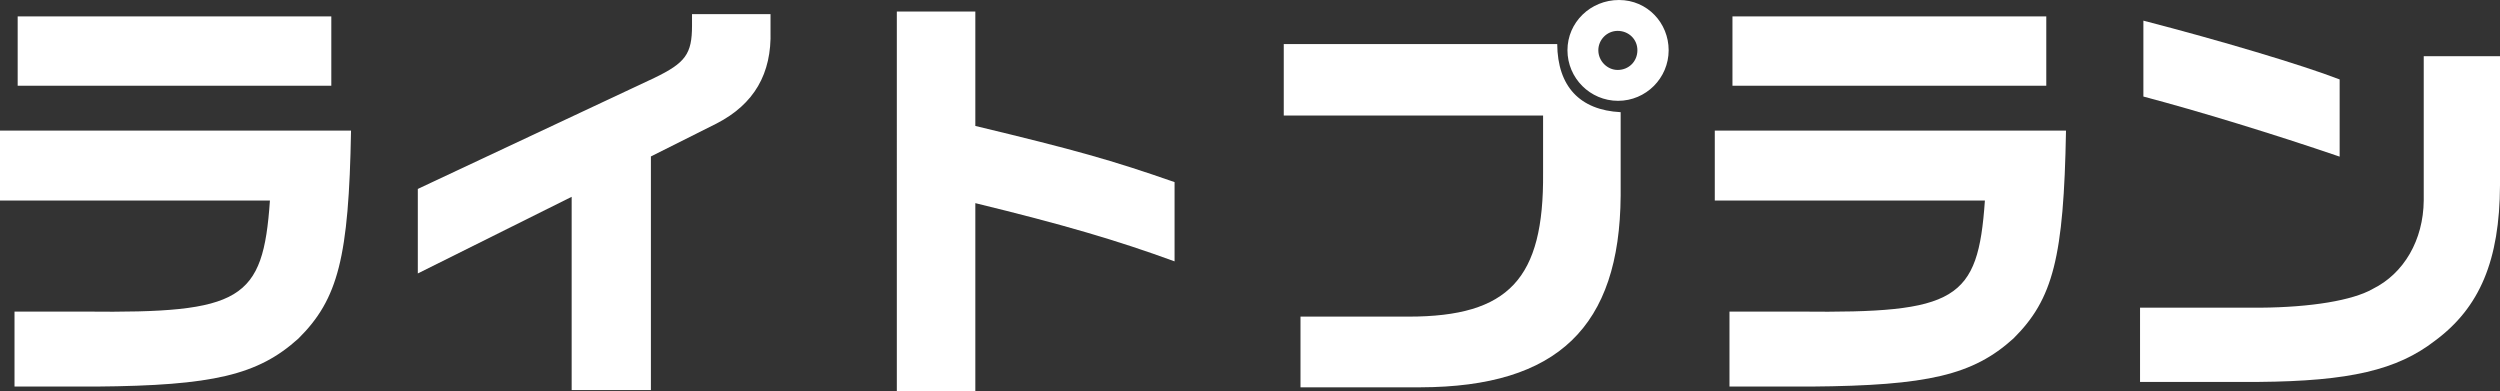 <?xml version="1.0" encoding="UTF-8"?>
<svg id="_レイヤー_2" data-name="レイヤー 2" xmlns="http://www.w3.org/2000/svg" viewBox="0 0 134.39 21.04">
  <rect x="0" y="0" width="134.39" height="21.04" fill="#333333" stroke="none"/>
  <defs>
    <style>
      .cls-1 {
        fill: #fff;
        stroke-width: 0px;
      }
    </style>
  </defs>
  <g id="_デザイン" data-name="デザイン">
    <g>
      <path class="cls-1" d="M18.87,7.03c-.12,6.8-.69,9.05-2.83,11.17-2.17,1.96-4.59,2.53-10.88,2.58H.78v-4.03h3.82c8.39.09,9.54-.6,9.91-5.97H0v-3.76h18.87ZM17.81.88v3.73H.95V.88h16.87Z"/>
      <path class="cls-1" d="M22.45,10.16l12.72-5.97c1.68-.81,2.03-1.29,2.03-2.81v-.62h4.22v.9c.07,2.3-.88,3.94-2.9,4.98l-3.53,1.77v12.56h-4.26v-10.39l-8.27,4.12v-4.54Z"/>
      <path class="cls-1" d="M52.43.62v6.15c5.37,1.29,7.33,1.84,10.71,3.02v4.26c-3.09-1.13-5.99-1.98-10.71-3.13v10.12h-4.22V.62h4.22Z"/>
      <path class="cls-1" d="M69.01,2.37h14.7c.02,2.28,1.22,3.55,3.41,3.66v4.49c-.05,7.05-3.39,10.28-10.76,10.3h-6.45v-3.8h5.81c5.39,0,7.28-2.03,7.23-7.72v-3.09h-13.94v-3.85ZM89.7,2.7c0,1.5-1.22,2.72-2.72,2.72s-2.72-1.22-2.72-2.72,1.24-2.7,2.77-2.7,2.67,1.24,2.67,2.7ZM85.92,2.7c0,.58.48,1.06,1.04,1.06.6,0,1.06-.46,1.06-1.06s-.48-1.04-1.06-1.04-1.04.48-1.04,1.04Z"/>
      <path class="cls-1" d="M111.06,7.03c-.12,6.8-.69,9.05-2.83,11.17-2.17,1.96-4.59,2.53-10.88,2.58h-4.38v-4.03h3.82c8.39.09,9.54-.6,9.91-5.97h-14.52v-3.76h18.87ZM110,.88v3.73h-16.87V.88h16.87Z"/>
      <path class="cls-1" d="M134.39,3.02v6.94c-.02,4.03-1.08,6.57-3.5,8.36-2.03,1.57-4.59,2.17-9.47,2.21h-6.38v-3.99h6.45c2.74-.02,4.98-.39,6.06-1.01,1.68-.83,2.72-2.63,2.74-4.75V3.02h4.1ZM115.22,1.11c4.1,1.06,8.5,2.37,10.55,3.16v4.15c-3.57-1.22-7.56-2.44-10.55-3.23V1.11Z"/>
    </g>
  </g>
</svg>